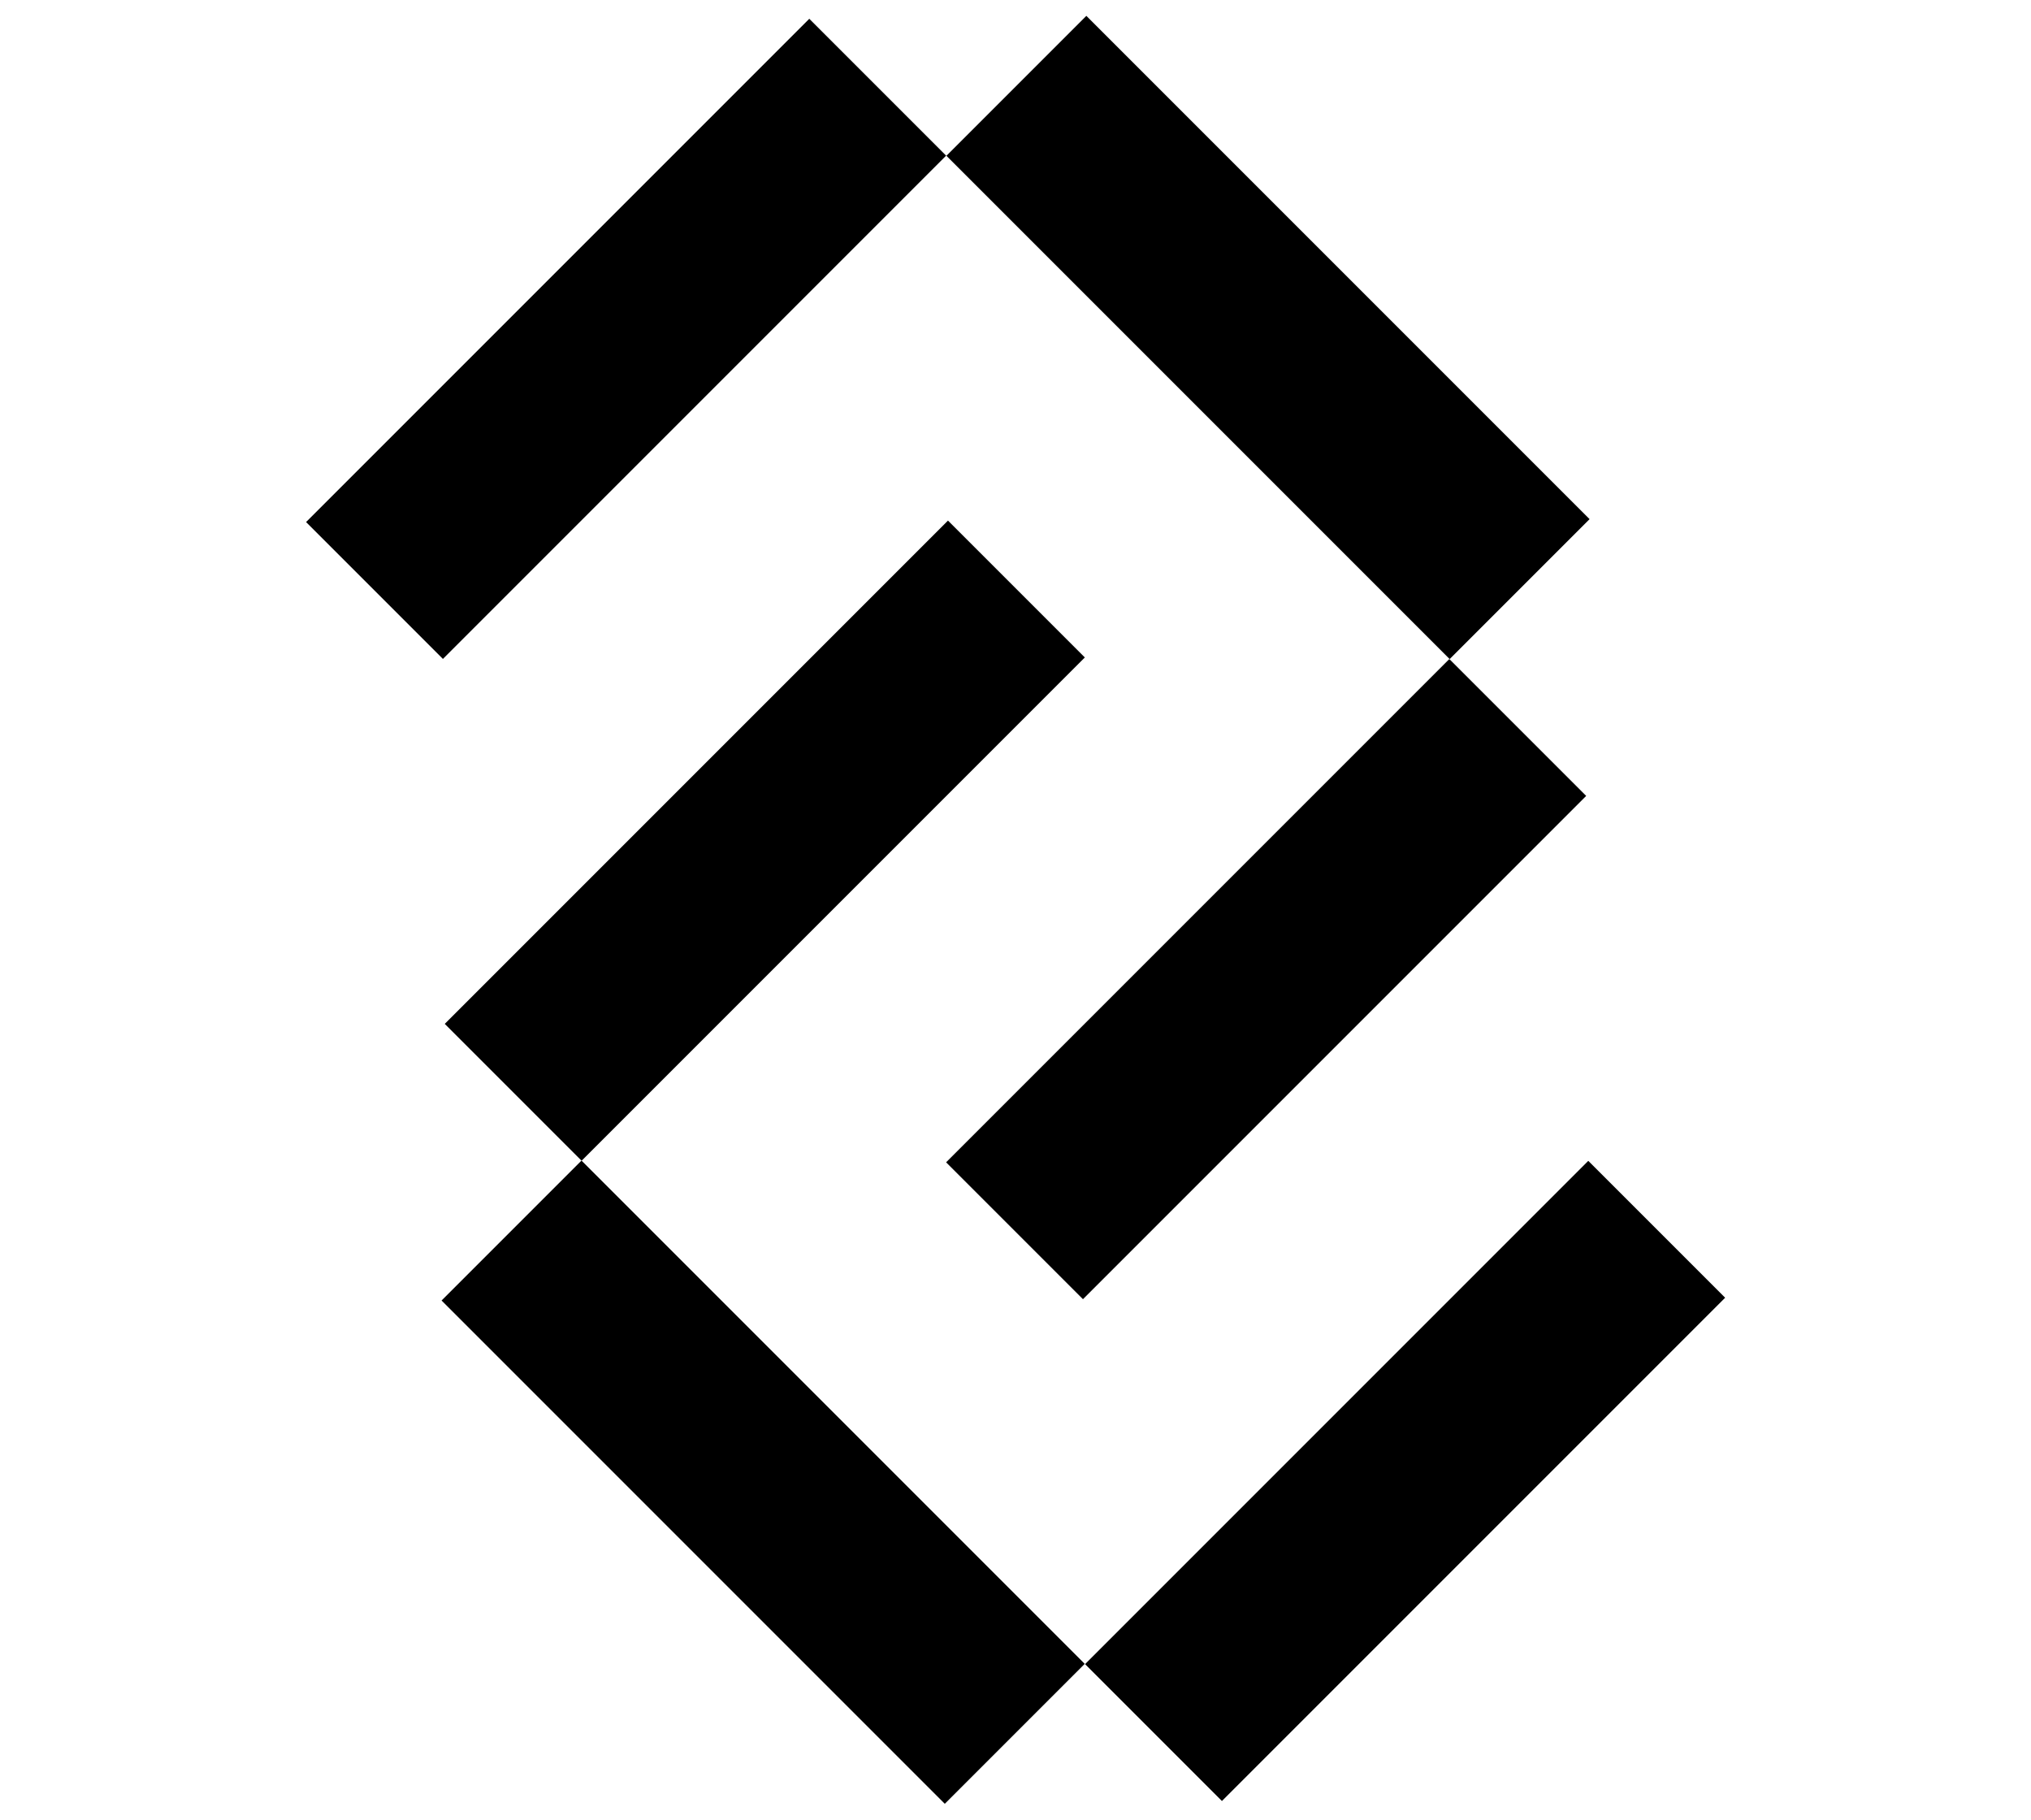 <svg xmlns="http://www.w3.org/2000/svg" xmlns:xlink="http://www.w3.org/1999/xlink" id="Layer_1" x="0px" y="0px" viewBox="0 0 90.449 81.03" style="enable-background:new 0 0 90.449 81.03;" xml:space="preserve"><g>	<g>					<rect x="46.713" y="61.632" transform="matrix(-0.707 0.707 -0.707 -0.707 153.428 68.334)" width="31.698" height="8.621"></rect>		<rect x="18.203" y="33.122" transform="matrix(-0.707 0.707 -0.707 -0.707 84.599 39.824)" width="31.698" height="8.621"></rect>		<rect x="18.134" y="61.604" transform="matrix(0.707 0.707 -0.707 0.707 56.63 -4.696)" width="31.698" height="8.814"></rect>	</g>	<g>		<rect x="12.038" y="10.777" transform="matrix(0.707 -0.707 0.707 0.707 -2.5 24.138)" width="31.698" height="8.621"></rect>		<rect x="40.548" y="39.287" transform="matrix(0.707 -0.707 0.707 0.707 -14.309 52.648)" width="31.698" height="8.621"></rect>		<rect x="40.616" y="10.612" transform="matrix(-0.707 -0.707 0.707 -0.707 85.772 65.566)" width="31.698" height="8.814"></rect>	</g></g></svg>